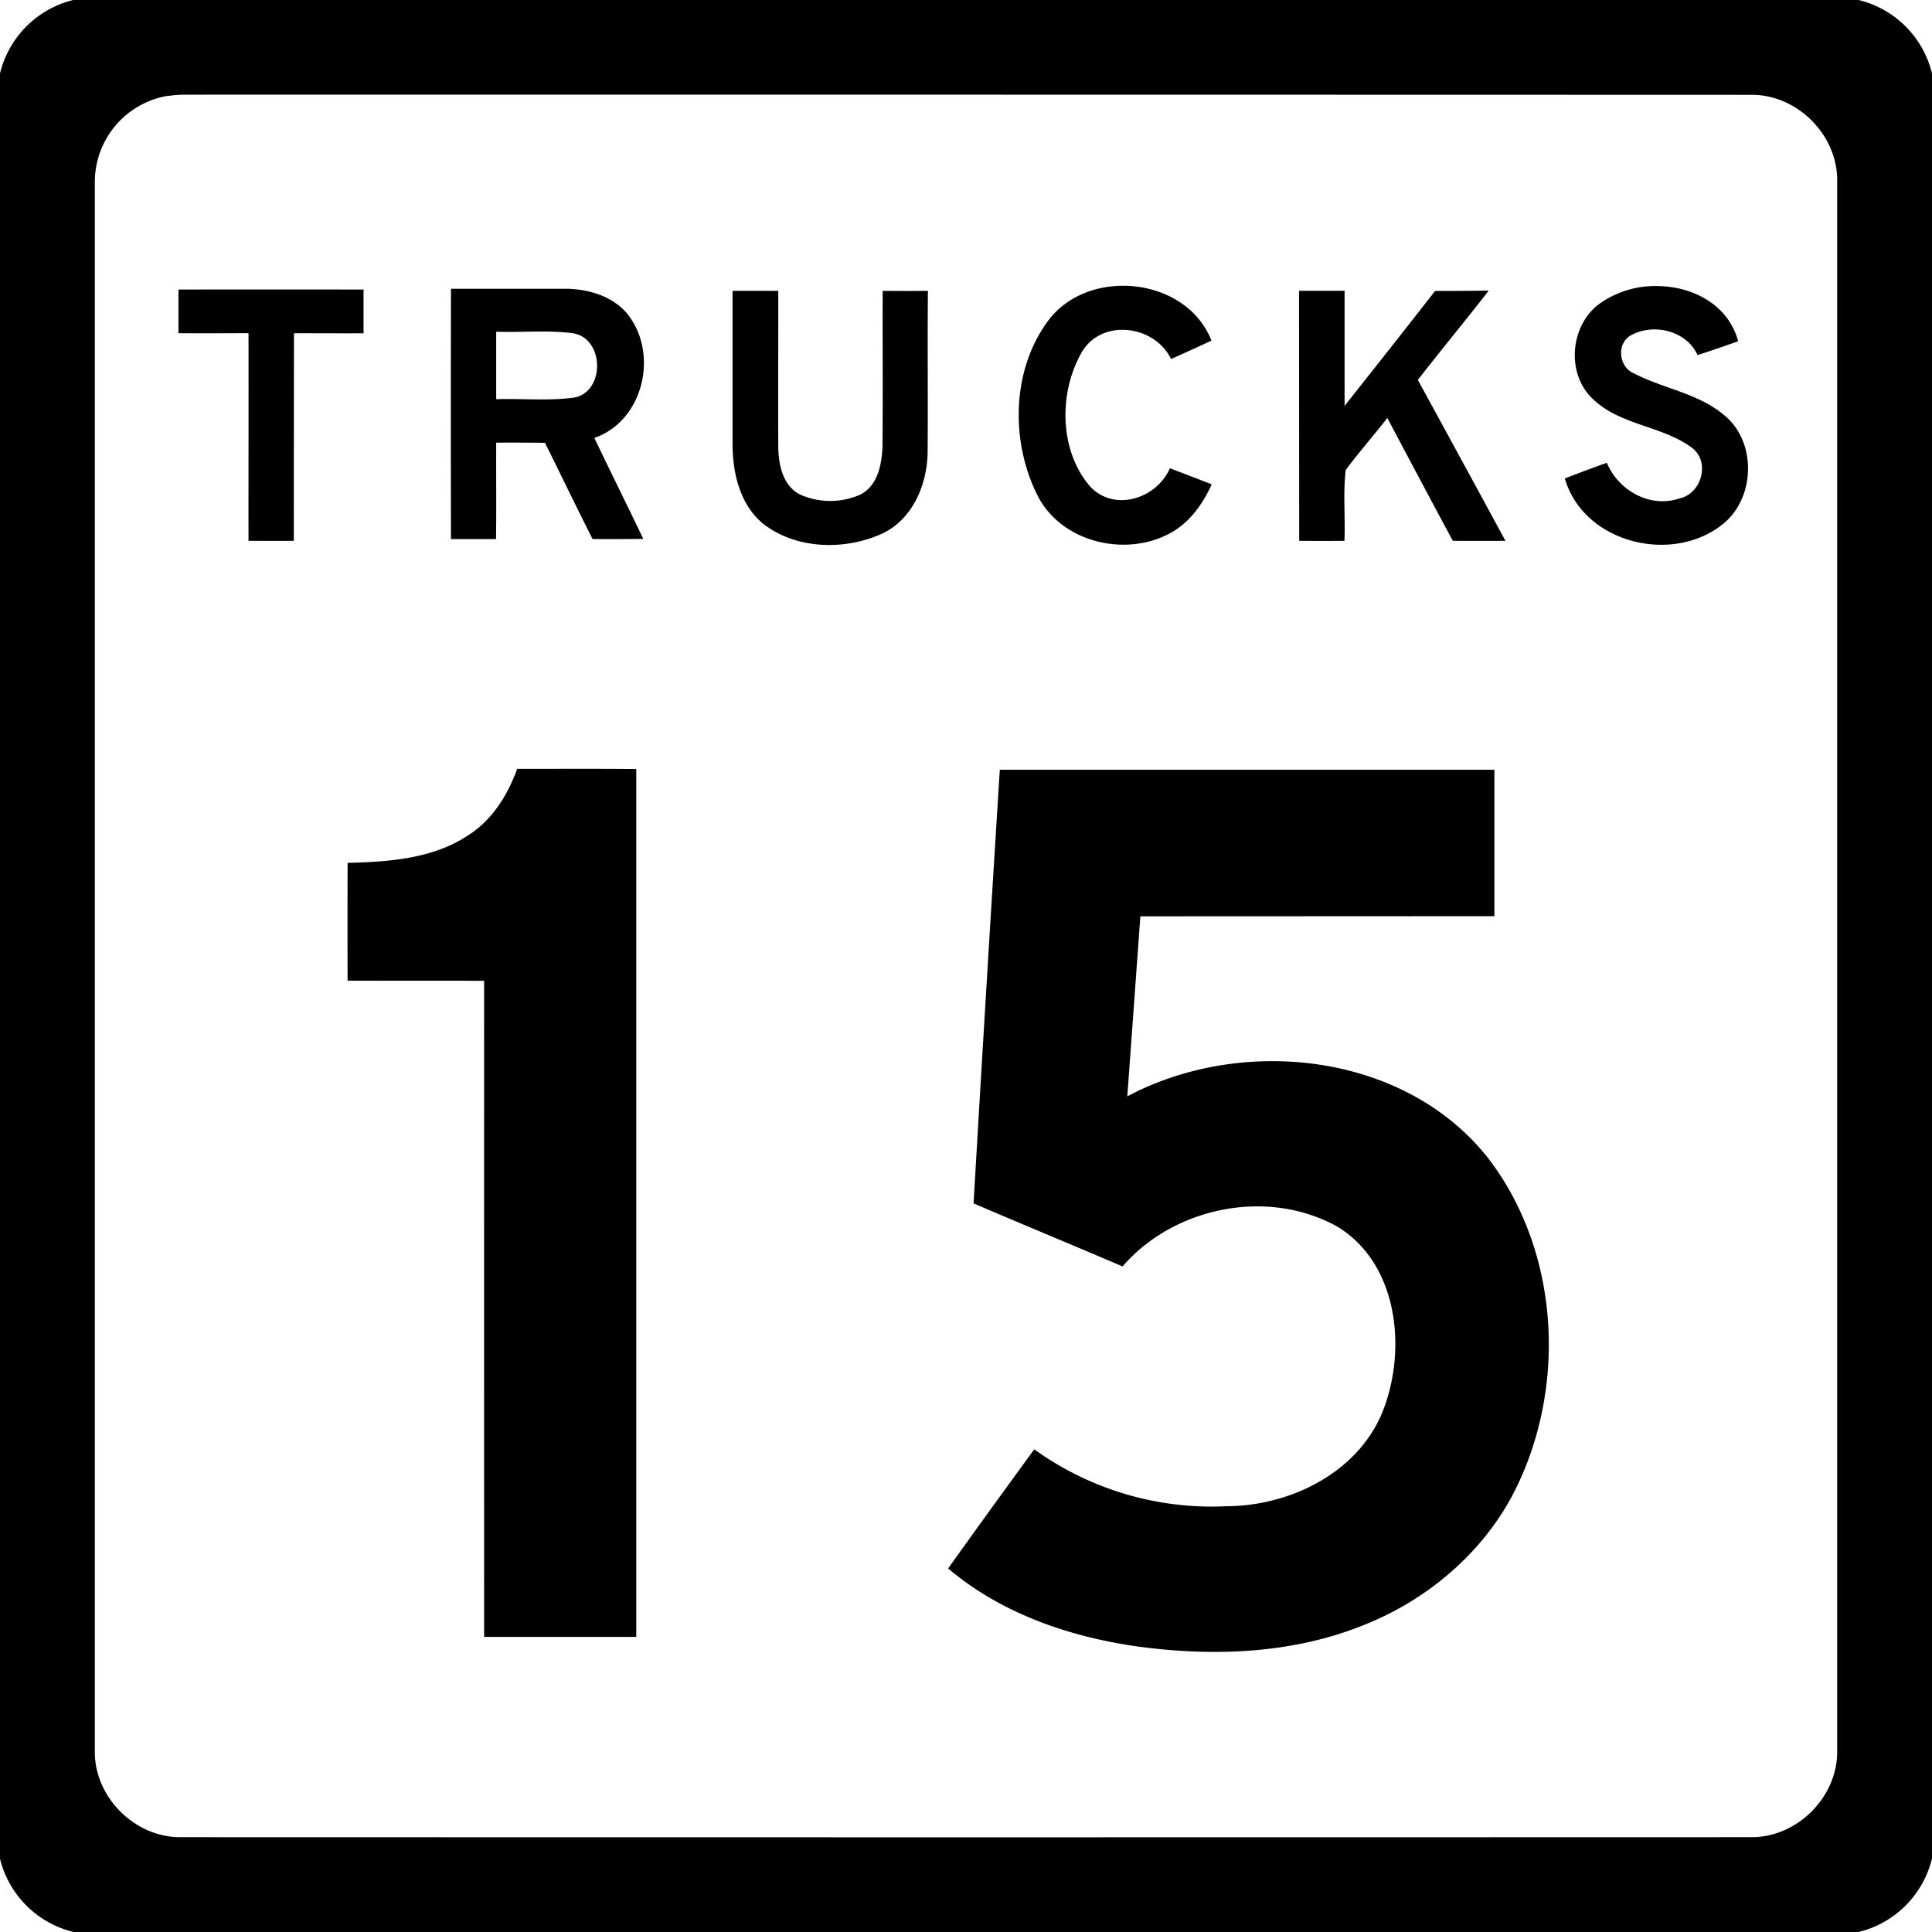 <svg xmlns="http://www.w3.org/2000/svg" width="24" height="24"><path d="M.91 0A1.24 1.24 0 0 0 0 .912V23.09a1.24 1.24 0 0 0 .914.91h22.174a1.24 1.24 0 0 0 .912-.914V.912A1.24 1.24 0 0 0 23.088 0zm1.395 1.176h.226q9.612-.001 19.223.002c.57-.006 1.074.498 1.068 1.068v19.508c.006.569-.498 1.073-1.068 1.068q-9.753.003-19.508 0c-.57.006-1.075-.498-1.068-1.068V2.246a1.086 1.086 0 0 1 .902-1.055v.002a1.5 1.5 0 0 1 .225-.017M13.957 3.55c-.356-.002-.711.137-.932.428-.458.612-.475 1.497-.14 2.17.297.6 1.127.788 1.687.455.222-.134.375-.354.48-.586q-.258-.101-.519-.2c-.163.375-.686.547-.988.23-.394-.453-.396-1.188-.096-1.69.258-.404.899-.312 1.098.103q.253-.112.502-.229c-.175-.445-.634-.68-1.092-.681m6.658.004a1.2 1.2 0 0 0-.728.207c-.384.263-.441.882-.096 1.199.34.325.857.328 1.225.601.235.174.122.574-.155.631-.364.123-.758-.099-.9-.443q-.263.093-.522.195c.235.807 1.344 1.075 1.971.56.396-.325.413-1.017.01-1.345-.322-.275-.757-.33-1.123-.521-.185-.076-.219-.36-.047-.467.281-.163.698-.068.838.24q.253-.082.504-.172c-.12-.444-.543-.672-.977-.685m-15.013.033a806 806 0 0 0 0 3.11h.56c.005-.4 0-.799.002-1.198q.303-.002.606.002c.198.398.39.798.591 1.195q.315.003.63-.002c-.2-.419-.408-.835-.608-1.254.583-.2.788-.974.46-1.472-.171-.27-.506-.378-.812-.381zm-3.387.01.002.002v.54c.29.003.58 0 .87 0 .002.86-.001 1.72 0 2.579q.282.002.563 0 0-1.29.002-2.578c.287-.001.576.002.864 0v-.543q-1.15-.002-2.301 0m16.28.013q-.335.005-.667.004-.56.716-1.125 1.428v-1.43h-.566l.002 3.106q.281.003.562 0c.012-.292-.018-.59.016-.88.164-.22.348-.428.517-.646q.404.764.813 1.526.328.002.654 0-.542-1-1.088-1.998c.29-.374.591-.737.881-1.11M9.1 3.613v1.922c.003.354.097.74.382.973.417.323 1.032.332 1.497.111.363-.184.535-.598.544-.988.006-.672-.003-1.346.004-2.018q-.282.003-.562 0c-.002.641.003 1.281-.002 1.922-.008.224-.054.495-.274.608a.92.92 0 0 1-.751 0c-.22-.113-.27-.384-.27-.608-.003-.64.001-1.282 0-1.922zm-2.461.506c.158-.002.316 0 .472.02.392.053.413.714.032.798-.322.047-.654.011-.979.022v-.838c.158.005.317 0 .475-.002m-.217 5.432.002.002c-.117.322-.307.63-.6.818-.44.297-.99.335-1.506.348q-.002.731 0 1.463c.565.002 1.13 0 1.696.002q-.001 4.075 0 8.15h1.89V9.553c-.494-.005-.988-.002-1.482-.002m5.998.011q-.169 2.693-.326 5.387c.616.264 1.236.52 1.851.783.644-.746 1.822-.978 2.682-.486.73.457.844 1.48.57 2.233-.287.797-1.154 1.23-1.965 1.232a3.77 3.77 0 0 1-2.384-.707q-.54.738-1.07 1.48c.651.552 1.487.843 2.324.965.95.133 1.95.1 2.847-.265.765-.305 1.436-.864 1.83-1.592.693-1.303.614-3.033-.299-4.213-1.038-1.307-3.051-1.517-4.476-.76l.162-2.236 4.398-.002V9.562z"/></svg>